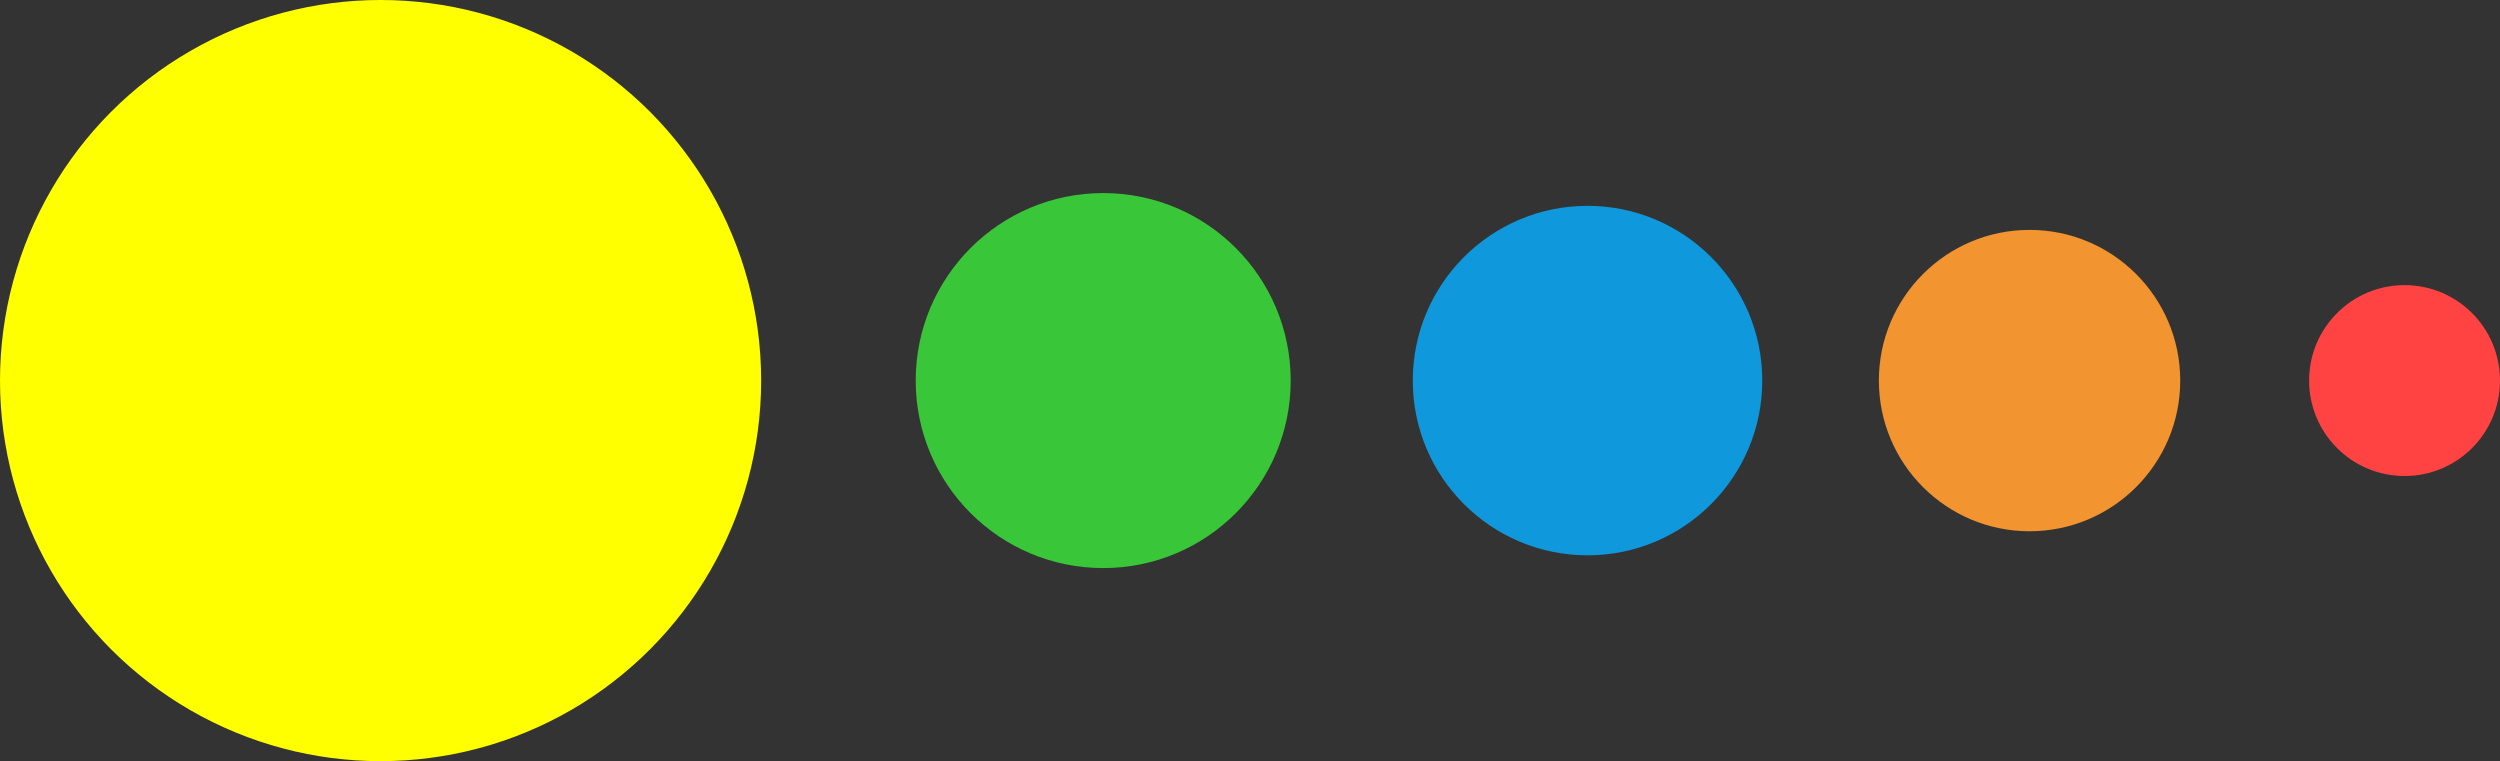 <?xml version="1.0" encoding="utf-8"?>
<!-- Generator: Adobe Illustrator 12.0.0, SVG Export Plug-In . SVG Version: 6.00 Build 51448)  -->
<!DOCTYPE svg PUBLIC "-//W3C//DTD SVG 1.1//EN" "http://www.w3.org/Graphics/SVG/1.1/DTD/svg11.dtd">
<svg  version="1.1" id="Layer_1" xmlns="http://www.w3.org/2000/svg" xmlns:xlink="http://www.w3.org/1999/xlink" width="430" height="130.917"
	 viewBox="0 0 430 130.917" overflow="visible" enable-background="new 0 0 430 130.917" xml:space="preserve">
<rect x="0" y="0" width="430" height="130.917" fill="#333333" stroke="none"/>
<circle fill="#39C639" cx="189.75" cy="65.458" r="32.25"/>
<circle fill="#F2942F" cx="349.083" cy="65.459" r="25.917"/>
<circle fill="#0F98DC" cx="273.054" cy="65.46" r="30.054"/>
<circle fill="#FF4343" cx="413.583" cy="65.458" r="16.417"/>
<circle fill="#FFFF00" cx="65.459" cy="65.458" r="65.459"/>
</svg>
